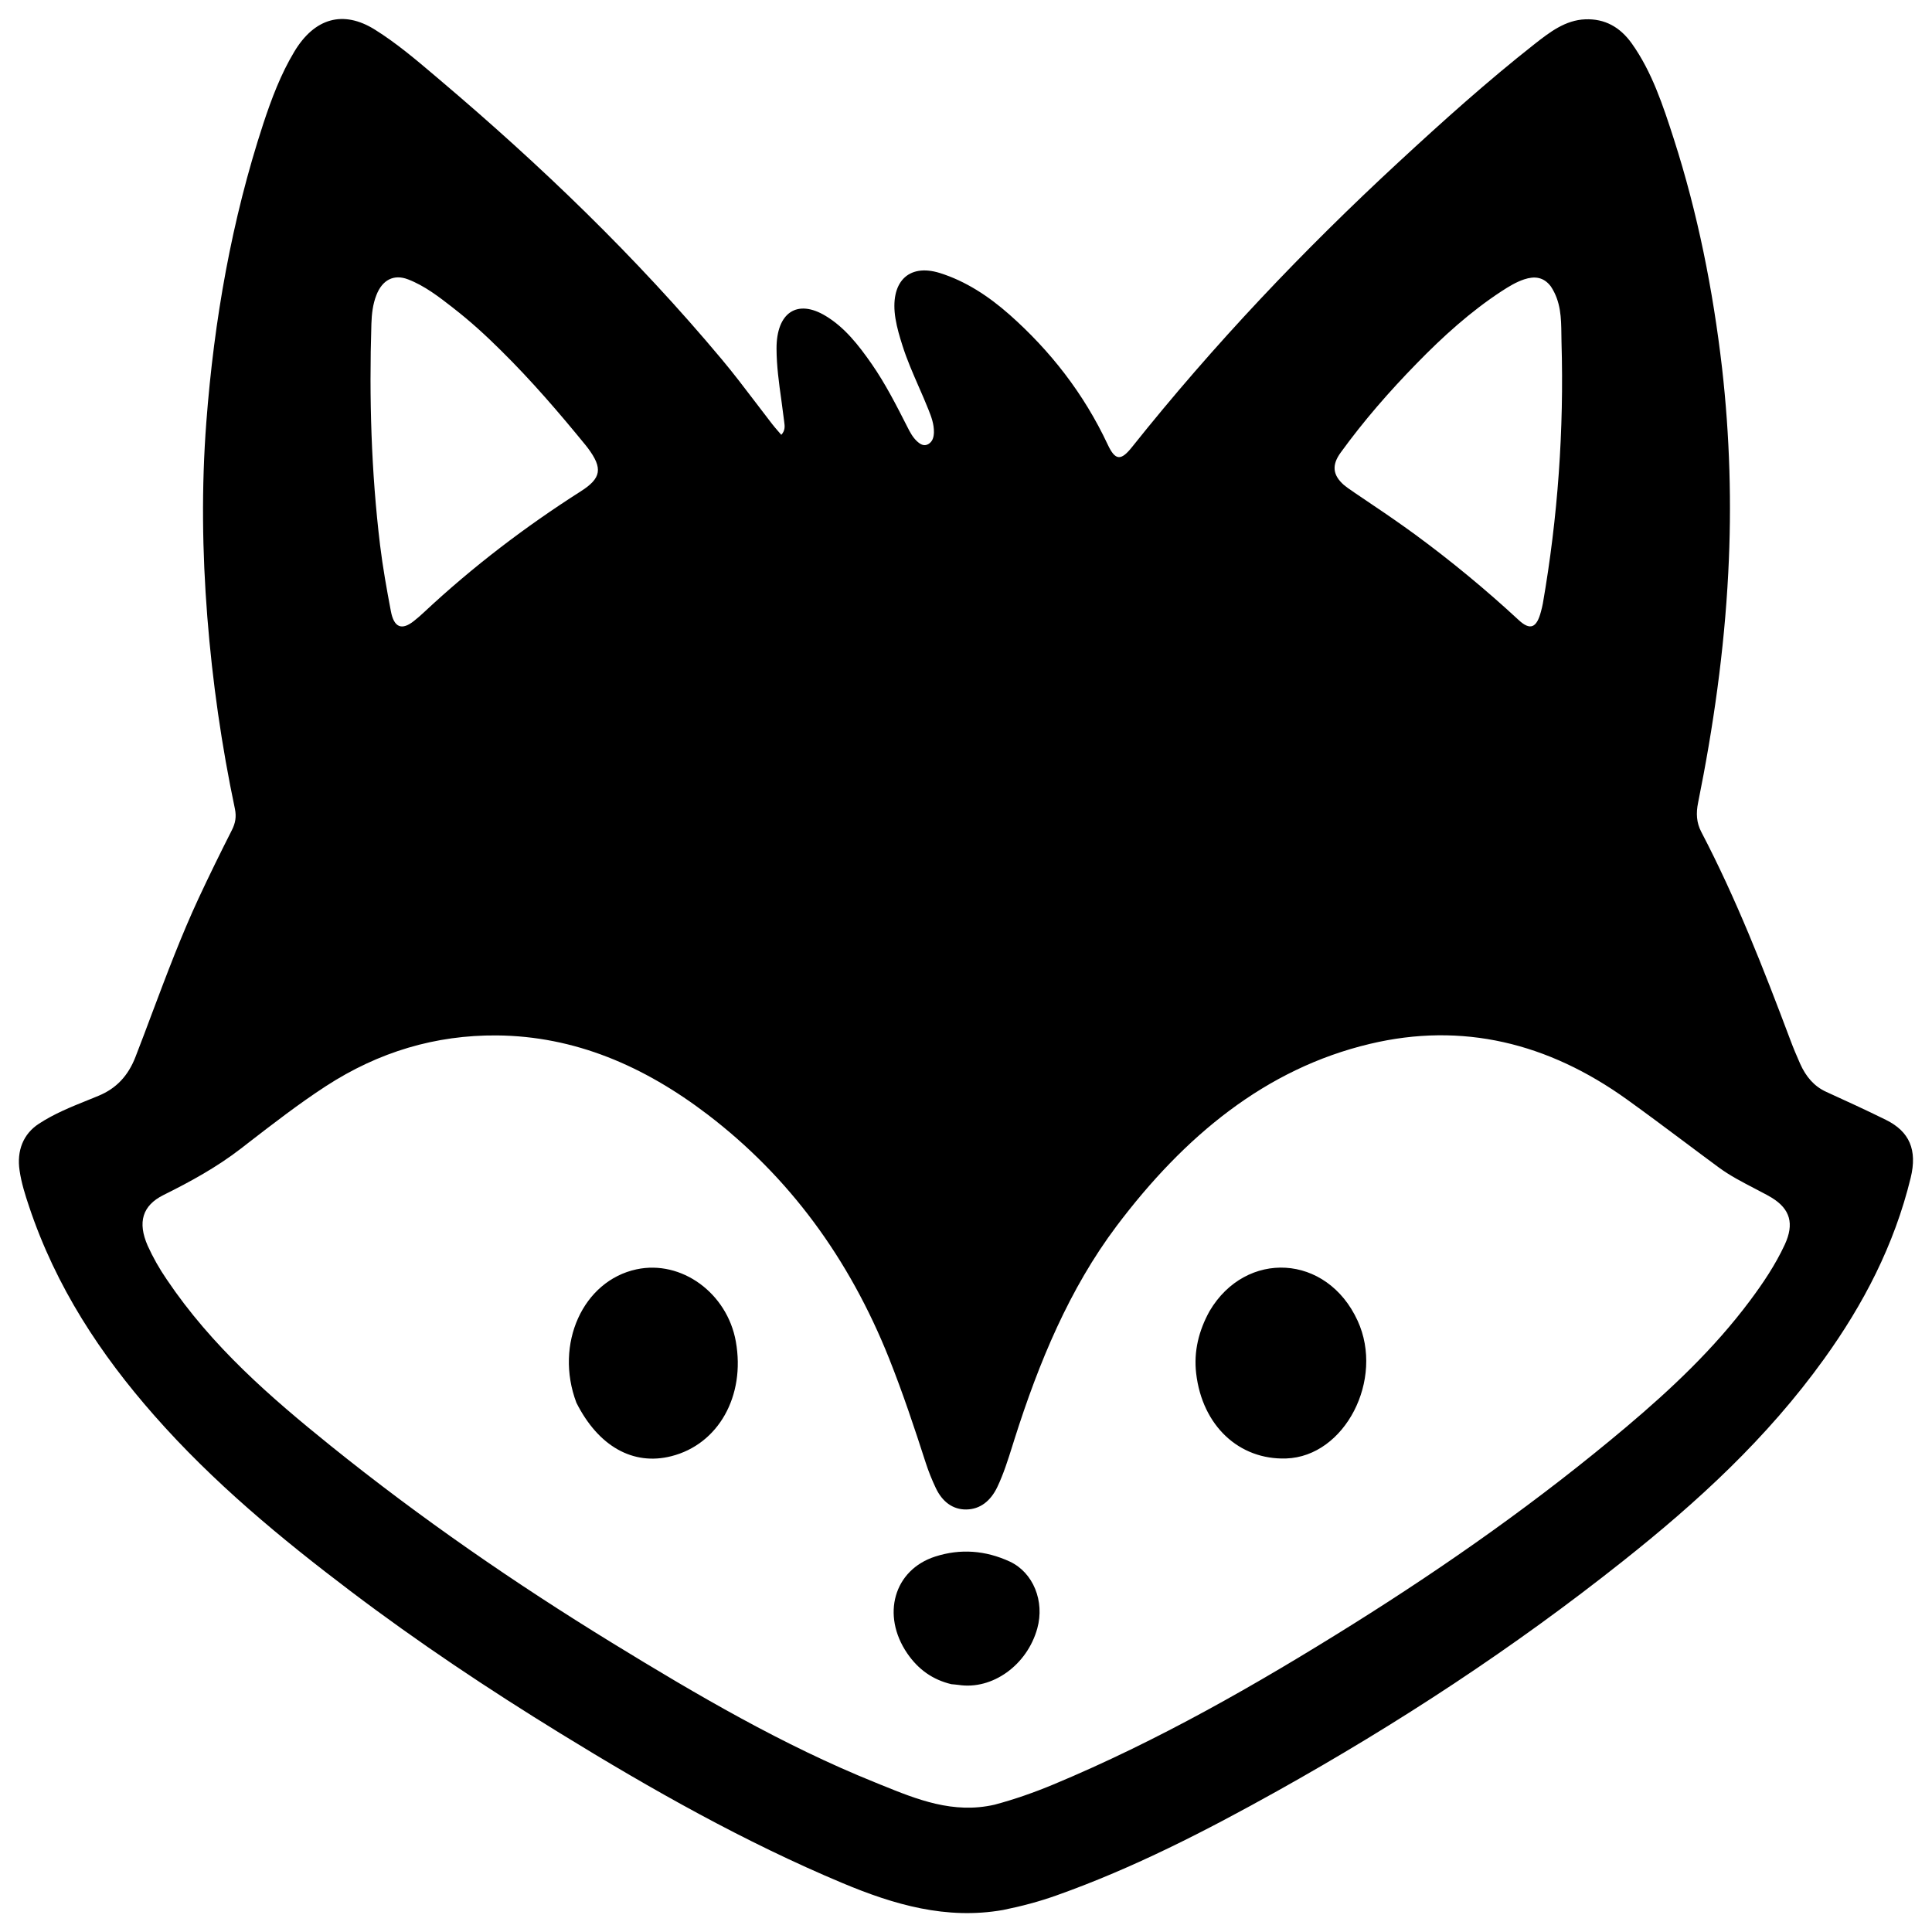 <svg width="30" height="30" viewBox="0 0 30 30" fill="none" xmlns="http://www.w3.org/2000/svg">
<g clip-path="url(#clip0_3235_3508)">
<path fill-rule="evenodd" clip-rule="evenodd" d="M13.086 29.242C13.883 29.576 14.697 29.813 15.576 29.658C15.868 29.599 16.142 29.526 16.41 29.43C17.596 29.009 18.724 28.43 19.835 27.81C21.701 26.768 23.497 25.594 25.199 24.242C26.349 23.33 27.436 22.338 28.326 21.099C28.931 20.258 29.413 19.34 29.669 18.289C29.774 17.856 29.651 17.57 29.284 17.389C28.977 17.237 28.666 17.095 28.355 16.953C28.169 16.868 28.042 16.717 27.954 16.521C27.898 16.396 27.845 16.269 27.797 16.14C27.384 15.041 26.957 13.949 26.418 12.919C26.341 12.772 26.335 12.626 26.368 12.464C26.605 11.29 26.774 10.102 26.836 8.9C26.892 7.837 26.86 6.772 26.74 5.714C26.599 4.501 26.362 3.311 25.991 2.158C25.823 1.638 25.652 1.116 25.339 0.676C25.155 0.418 24.918 0.289 24.618 0.3C24.306 0.311 24.062 0.501 23.825 0.687C23.097 1.26 22.403 1.883 21.717 2.518C20.242 3.882 18.852 5.344 17.577 6.943C17.406 7.158 17.318 7.154 17.201 6.904C16.826 6.104 16.304 5.443 15.677 4.887C15.351 4.599 14.995 4.365 14.593 4.239C14.1 4.086 13.813 4.387 13.905 4.948C13.929 5.093 13.97 5.23 14.014 5.368C14.083 5.586 14.174 5.793 14.264 6C14.317 6.121 14.37 6.241 14.418 6.363C14.463 6.475 14.504 6.587 14.502 6.713C14.5 6.791 14.48 6.858 14.415 6.896C14.346 6.935 14.289 6.898 14.237 6.85C14.173 6.79 14.131 6.712 14.091 6.632C13.919 6.294 13.747 5.955 13.533 5.648C13.331 5.358 13.116 5.084 12.823 4.907C12.379 4.637 12.056 4.853 12.058 5.415C12.059 5.682 12.095 5.944 12.132 6.206C12.146 6.31 12.16 6.414 12.173 6.518C12.174 6.528 12.175 6.539 12.177 6.549C12.186 6.615 12.196 6.683 12.132 6.752C12.116 6.734 12.101 6.716 12.085 6.698C12.052 6.66 12.019 6.622 11.988 6.582C11.902 6.471 11.816 6.358 11.731 6.246C11.559 6.02 11.388 5.795 11.207 5.579C9.871 3.982 8.393 2.565 6.837 1.247L6.757 1.179C6.455 0.923 6.153 0.667 5.821 0.46C5.33 0.153 4.883 0.279 4.569 0.804C4.361 1.15 4.217 1.531 4.089 1.919C3.598 3.416 3.325 4.965 3.204 6.553C3.127 7.564 3.14 8.572 3.219 9.578C3.298 10.583 3.441 11.579 3.648 12.561C3.673 12.684 3.655 12.782 3.601 12.889C3.424 13.238 3.251 13.59 3.085 13.946C2.814 14.529 2.587 15.134 2.359 15.739C2.275 15.963 2.191 16.188 2.104 16.411C1.989 16.708 1.804 16.902 1.531 17.015L1.357 17.086C1.099 17.19 0.841 17.294 0.603 17.45C0.361 17.608 0.258 17.868 0.304 18.175C0.332 18.368 0.39 18.551 0.451 18.733C0.87 19.988 1.564 21.035 2.396 21.98C3.315 23.024 4.362 23.888 5.442 24.706C6.494 25.503 7.584 26.229 8.696 26.913C10.118 27.788 11.565 28.605 13.086 29.242ZM16.36 27.708C16.06 27.833 15.755 27.94 15.444 28.023C14.802 28.17 14.239 27.942 13.681 27.715H13.68L13.585 27.676C12.163 27.103 10.828 26.322 9.506 25.511C7.997 24.585 6.533 23.576 5.136 22.451C4.202 21.698 3.291 20.91 2.589 19.867C2.475 19.701 2.376 19.526 2.293 19.343C2.134 18.979 2.21 18.72 2.539 18.556C2.956 18.349 3.364 18.126 3.741 17.835L3.84 17.758C4.24 17.449 4.639 17.14 5.06 16.866C5.882 16.332 6.766 16.071 7.713 16.078C8.923 16.088 10 16.552 10.99 17.308C12.249 18.27 13.184 19.535 13.807 21.097C14.017 21.625 14.198 22.166 14.373 22.709C14.417 22.846 14.471 22.98 14.532 23.108C14.631 23.317 14.794 23.442 15.004 23.439C15.22 23.437 15.383 23.306 15.486 23.091C15.583 22.887 15.652 22.669 15.72 22.452L15.739 22.392L15.753 22.347C16.132 21.153 16.606 20.011 17.339 19.037C18.388 17.644 19.65 16.594 21.273 16.209C22.706 15.868 24.037 16.192 25.264 17.073C25.557 17.284 25.847 17.5 26.137 17.717H26.137C26.32 17.854 26.504 17.992 26.689 18.128C26.864 18.257 27.055 18.355 27.245 18.454L27.323 18.495L27.353 18.511C27.407 18.539 27.461 18.567 27.513 18.599C27.798 18.775 27.864 19.003 27.713 19.328C27.567 19.642 27.377 19.924 27.175 20.195C26.614 20.946 25.949 21.57 25.255 22.156C23.905 23.294 22.478 24.299 21.005 25.222C19.504 26.162 17.974 27.035 16.36 27.708ZM23.667 4.338C23.825 4.286 23.967 4.297 24.081 4.447C24.238 4.683 24.242 4.94 24.245 5.189C24.245 5.23 24.246 5.272 24.247 5.313C24.287 6.672 24.19 8.033 23.957 9.373C23.949 9.415 23.939 9.456 23.928 9.496C23.862 9.75 23.761 9.795 23.581 9.627C23.07 9.154 22.532 8.71 21.971 8.298C21.761 8.145 21.548 7.997 21.333 7.853C21.232 7.785 21.131 7.717 21.03 7.648C21.017 7.639 21.005 7.63 20.992 7.621C20.948 7.593 20.906 7.562 20.866 7.529C20.694 7.376 20.677 7.222 20.817 7.029C21.177 6.532 21.576 6.076 21.997 5.645C22.405 5.226 22.835 4.837 23.315 4.523C23.427 4.45 23.541 4.38 23.667 4.338ZM7.041 4.785C7.3 4.986 7.544 5.208 7.779 5.442C8.257 5.914 8.682 6.409 9.096 6.916L9.128 6.957C9.364 7.273 9.338 7.426 9.017 7.63C8.158 8.178 7.342 8.798 6.582 9.509C6.533 9.555 6.481 9.6 6.428 9.642C6.239 9.793 6.117 9.746 6.069 9.488C6.005 9.15 5.944 8.81 5.902 8.467C5.764 7.326 5.731 6.178 5.767 5.028C5.772 4.874 5.789 4.724 5.844 4.584C5.936 4.345 6.116 4.253 6.336 4.338C6.594 4.437 6.817 4.61 7.039 4.783L7.041 4.785ZM21.081 20.508C20.603 19.466 19.345 19.407 18.783 20.357C18.614 20.662 18.534 20.986 18.574 21.326C18.669 22.14 19.241 22.671 19.971 22.647C20.884 22.617 21.5 21.42 21.081 20.508ZM8.95 21.781C8.606 20.868 9.054 19.887 9.884 19.71C10.581 19.561 11.291 20.077 11.426 20.831C11.577 21.677 11.155 22.428 10.423 22.612C9.831 22.762 9.291 22.459 8.95 21.781ZM14.088 25.674C14.26 25.925 14.484 26.083 14.773 26.152L14.818 26.156C14.842 26.158 14.863 26.16 14.883 26.163C15.408 26.245 15.949 25.857 16.107 25.286C16.224 24.863 16.044 24.418 15.68 24.248C15.303 24.074 14.914 24.044 14.522 24.17C13.881 24.376 13.681 25.079 14.088 25.674Z" fill="black"/>
</g>
<defs>
<clipPath id="clip0_3235_3508">
<rect width="30" height="30" fill="white"/>
</clipPath>
</defs>
</svg>
